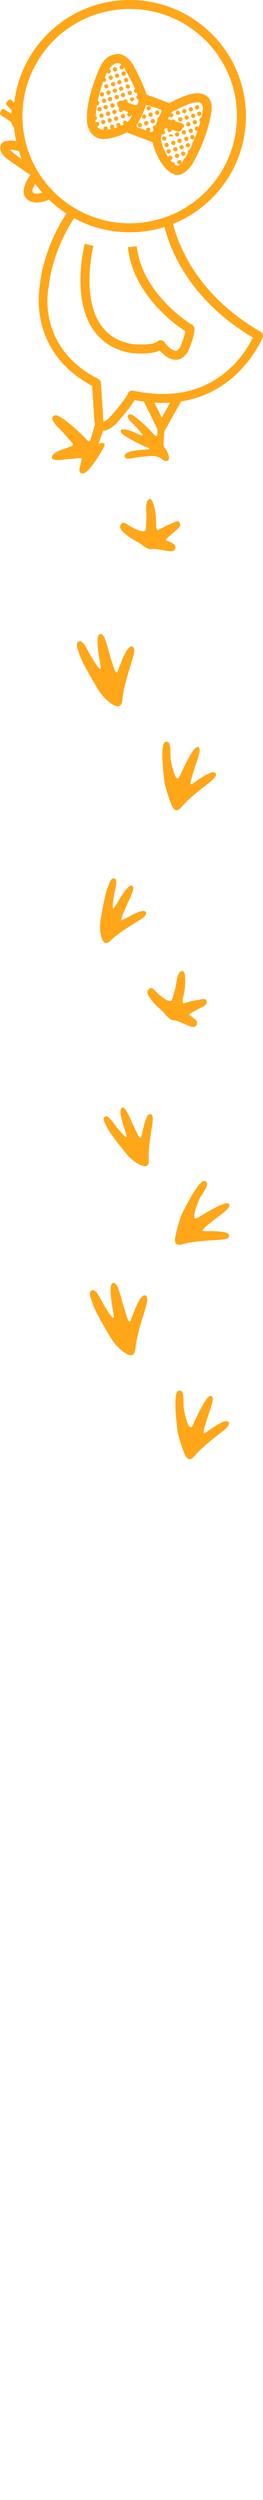 <?xml version="1.0" encoding="utf-8"?>
<svg width="66px" height="627px" viewBox="0 0 66 627" version="1.1" xmlns:xlink="http://www.w3.org/1999/xlink" xmlns="http://www.w3.org/2000/svg">
  <g id="ブロちゃん">
    <path d="M35.342 136.447C34.862 136.042 33.019 135.213 31.838 134.245C30.657 133.28 29.704 132.467 30.348 131.476C30.826 130.744 31.576 131.255 32.29 131.741C32.54 131.911 32.785 132.078 33.012 132.187C33.081 132.22 33.16 132.26 33.248 132.304C34.282 132.817 36.507 133.921 36.583 132.69C36.601 132.393 36.62 132.113 36.638 131.844C36.73 130.49 36.8 129.451 36.704 128.349C36.61 127.249 36.587 125.254 37.609 125.143C38.403 125.056 38.947 127.971 39.105 129.377C39.154 129.817 39.157 130.352 39.16 130.874C39.168 132.096 39.175 133.242 39.771 132.905C40.616 132.424 42.097 131.657 42.891 131.374C43.08 131.309 43.282 131.212 43.485 131.115C44.143 130.801 44.816 130.479 45.129 131.166C45.469 131.914 44.786 132.488 44.166 133.009C44.041 133.114 43.918 133.216 43.807 133.318C43.666 133.448 43.463 133.62 43.238 133.811C42.413 134.512 41.284 135.47 41.721 135.578C42.28 135.723 43.502 136.314 43.823 136.646C44.139 136.979 44.165 138.125 43.126 138.247C42.663 138.301 41.733 138.135 40.781 137.965C39.608 137.755 38.402 137.54 37.994 137.722C37.41 137.985 35.82 136.851 35.342 136.447ZM24.229 172.298C24.229 172.298 20.675 166.354 20.075 164.494C19.977 164.196 19.877 163.91 19.782 163.639C19.287 162.224 18.93 161.205 19.849 160.858C20.672 160.547 21.547 162.206 22.302 163.636C22.548 164.103 22.782 164.546 22.997 164.888C23.065 164.996 23.138 165.113 23.215 165.236C24.119 166.687 25.542 168.967 25.238 167.021C25.198 166.77 25.148 166.472 25.092 166.141C24.678 163.693 23.96 159.452 25.039 159.043C26.007 158.678 26.608 160.841 27.24 163.115C27.404 163.708 27.571 164.309 27.747 164.874C27.846 165.193 27.94 165.501 28.029 165.792C28.703 168.005 29.106 169.33 29.534 168.375C29.628 168.166 29.767 167.795 29.939 167.336C30.65 165.435 31.932 162.01 33.038 162.131C34.222 162.262 33.533 164.437 32.831 166.655C32.72 167.005 32.608 167.356 32.504 167.7C31.743 170.225 30.907 173.194 30.734 175.365C30.604 176.986 29.925 177.748 28.069 176.559C25.654 175.013 24.229 172.298 24.229 172.298ZM41.319 196.51C41.319 196.51 40.659 191.769 40.755 188.789C40.813 187.028 41.018 185.765 42.037 186.038C42.73 186.224 42.755 187.617 42.779 188.947C42.79 189.56 42.801 190.16 42.877 190.622C43.25 192.902 44.233 196.478 45.058 194.751C45.14 194.577 45.241 194.36 45.357 194.111C46.398 191.879 48.642 187.062 49.664 187.336C50.567 187.576 49.91 189.493 49.222 191.505C49.044 192.025 48.864 192.551 48.708 193.056C48.616 193.354 48.527 193.638 48.443 193.908C47.825 195.88 47.456 197.057 48.251 196.58C48.428 196.475 48.718 196.275 49.077 196.027C50.564 194.999 53.244 193.149 53.997 193.818C54.806 194.541 53.194 195.783 51.552 197.048C51.294 197.247 51.035 197.446 50.785 197.644C48.941 199.105 46.823 200.854 45.595 202.364C44.676 203.489 43.793 203.692 43.027 201.841C42.03 199.431 41.319 196.51 41.319 196.51ZM25.328 230.175C25.328 230.175 26.303 224.341 26.933 222.806C27.035 222.557 27.128 222.315 27.217 222.085C27.674 220.899 28.003 220.047 28.78 220.346C29.477 220.613 29.131 222.173 28.833 223.519C28.736 223.96 28.643 224.378 28.594 224.719C28.579 224.825 28.562 224.94 28.544 225.06C28.33 226.506 27.993 228.784 28.863 227.362C28.976 227.177 29.108 226.956 29.254 226.71C30.329 224.903 32.188 221.782 33.102 222.131C33.924 222.449 33.126 224.177 32.286 225.993C32.067 226.468 31.845 226.948 31.648 227.411C31.538 227.67 31.431 227.917 31.329 228.153C30.549 229.959 30.081 231.042 30.877 230.673C31.053 230.593 31.344 230.434 31.706 230.237C33.203 229.423 35.9 227.956 36.542 228.66C37.23 229.418 35.6 230.419 33.938 231.441C33.674 231.603 33.41 231.765 33.154 231.927C31.281 233.117 29.122 234.544 27.822 235.838C26.852 236.804 26.001 236.905 25.461 235.09C24.757 232.724 25.328 230.175 25.328 230.175ZM41.154 254.034C40.777 253.53 39.158 252.302 38.219 251.092C37.277 249.881 36.529 248.874 37.37 248.055C37.997 247.45 38.617 248.117 39.206 248.752C39.413 248.974 39.615 249.192 39.813 249.35C39.872 249.397 39.94 249.453 40.015 249.515C40.911 250.251 42.84 251.837 43.186 250.653C43.686 248.934 44.076 247.764 44.252 246.449C44.4 245.353 44.817 243.403 45.835 243.529C46.629 243.625 46.522 246.59 46.368 247.996C46.32 248.437 46.206 248.96 46.094 249.47C45.834 250.662 45.591 251.78 46.246 251.589C47.175 251.311 48.786 250.898 49.622 250.806C49.821 250.785 50.039 250.736 50.259 250.687C50.969 250.529 51.696 250.367 51.849 251.109C52.016 251.915 51.226 252.319 50.509 252.686C50.364 252.76 50.222 252.833 50.091 252.907C49.925 253.001 49.692 253.121 49.432 253.256C48.474 253.751 47.161 254.431 47.563 254.635C48.075 254.903 49.138 255.758 49.378 256.155C49.614 256.553 49.388 257.673 48.349 257.557C47.886 257.504 47.017 257.131 46.126 256.75C45.029 256.279 43.9 255.795 43.462 255.88C42.835 256.003 41.532 254.537 41.154 254.034ZM31.486 289.091C31.486 289.091 27.767 284.547 27.03 283.062C26.911 282.82 26.791 282.59 26.676 282.372C26.089 281.249 25.666 280.442 26.394 280.034C27.047 279.666 27.986 280.948 28.797 282.054C29.062 282.416 29.314 282.759 29.537 283.02C29.611 283.106 29.691 283.2 29.775 283.298C30.716 284.401 32.176 286.114 31.684 284.525C31.62 284.32 31.541 284.077 31.454 283.808C30.804 281.803 29.677 278.325 30.533 277.843C31.303 277.411 32.074 279.153 32.885 280.984C33.097 281.462 33.311 281.946 33.529 282.399C33.652 282.656 33.769 282.903 33.88 283.138C34.719 284.909 35.221 285.969 35.462 285.115C35.738 284.146 36.466 279.466 37.638 279.415C38.65 279.373 38.338 281.294 38.02 283.247C37.97 283.553 37.92 283.861 37.876 284.162C37.547 286.388 37.21 288.989 37.332 290.835C37.423 292.216 36.947 292.94 35.24 292.18C33.018 291.19 31.486 289.091 31.486 289.091ZM45.504 304.764C45.504 304.764 47.558 300.455 49.273 298.042C50.287 296.614 51.15 295.686 51.845 296.492C52.318 297.042 51.573 298.213 50.862 299.329C50.536 299.843 50.216 300.345 50.026 300.769C49.084 302.874 47.937 306.399 49.569 305.436C49.732 305.339 49.935 305.217 50.167 305.077C52.255 303.82 56.759 301.106 57.455 301.916C58.072 302.629 56.48 303.841 54.807 305.115C54.373 305.446 53.933 305.781 53.524 306.113C53.286 306.307 53.056 306.492 52.839 306.667C51.244 307.949 50.292 308.715 51.213 308.773C51.417 308.787 51.771 308.786 52.209 308.785C54.007 308.782 57.234 308.777 57.491 309.761C57.766 310.822 55.738 310.931 53.678 311.043C53.359 311.06 53.04 311.077 52.729 311.098C50.399 311.261 47.684 311.503 45.837 312.055C44.459 312.464 43.615 312.128 43.995 310.156C44.491 307.589 45.504 304.764 45.504 304.764ZM27.506 335.046C27.506 335.046 23.952 329.102 23.351 327.243C23.254 326.944 23.154 326.658 23.059 326.386C22.564 324.971 22.207 323.953 23.126 323.606C23.948 323.296 24.824 324.955 25.578 326.384C25.825 326.852 26.058 327.294 26.273 327.636C26.341 327.743 26.414 327.86 26.49 327.983C27.395 329.433 28.819 331.716 28.514 329.769C28.475 329.517 28.424 329.219 28.368 328.887C27.954 326.438 27.238 322.201 28.316 321.791C29.284 321.426 29.885 323.59 30.517 325.864C30.681 326.457 30.848 327.057 31.024 327.622C31.123 327.941 31.216 328.248 31.305 328.54C31.979 330.752 32.383 332.078 32.81 331.123C32.905 330.914 33.044 330.543 33.216 330.082C33.928 328.182 35.209 324.758 36.314 324.879C37.499 325.01 36.81 327.185 36.107 329.403C35.996 329.753 35.885 330.104 35.781 330.448C35.019 332.973 34.184 335.942 34.01 338.112C33.88 339.734 33.202 340.496 31.346 339.307C28.931 337.761 27.506 335.046 27.506 335.046ZM44.595 359.259C44.595 359.259 43.936 354.517 44.031 351.537C44.089 349.776 44.295 348.514 45.314 348.786C46.007 348.972 46.032 350.365 46.056 351.695C46.067 352.309 46.078 352.909 46.154 353.37C46.527 355.65 47.51 359.226 48.334 357.499C48.417 357.325 48.518 357.108 48.634 356.86C49.674 354.627 51.919 349.811 52.941 350.085C53.843 350.324 53.188 352.24 52.499 354.252C52.321 354.772 52.141 355.299 51.985 355.805C51.893 356.102 51.804 356.387 51.719 356.656C51.102 358.628 50.733 359.805 51.528 359.328C51.704 359.224 51.993 359.024 52.352 358.776C53.838 357.749 56.52 355.896 57.273 356.567C58.083 357.289 56.471 358.531 54.829 359.796C54.571 359.995 54.312 360.194 54.061 360.392C52.218 361.854 50.1 363.602 48.872 365.112C47.953 366.237 47.069 366.44 46.304 364.589C45.307 362.179 44.595 359.259 44.595 359.259Z" id="Combined-shape-9622" fill="#ffa619" fill-rule="evenodd" stroke="none" />
    <path d="M0.197 36.445C0.197 36.445 -0.637 37.929 1.827 39.883C1.827 39.883 5.831 42.727 7.261 43.641C7.41 43.736 7.54 43.817 7.626 43.865C7.626 43.865 7.576 43.929 7.494 44.045C6.914 44.863 4.705 48.274 6.865 50.018C6.865 50.018 8.374 51.707 12.292 50.079C13.633 51.372 15.096 52.537 16.665 53.556C10.897 62.38 10.111 70.397 10.036 71.368C9.754 72.772 7.088 88.162 23.114 96.779L23.636 104.769C23.628 105.049 23.646 105.715 23.87 106.374L22.679 110.406C22.371 110.926 21.897 110.43 21.897 110.43C17.947 106.192 15.151 104.598 15.151 104.598C13.53 103.561 13.13 104.704 13.13 104.704C12.894 105.425 14.473 107.12 14.473 107.12C16.004 108.485 18.159 111.18 18.159 111.18C18.159 111.18 18.608 111.73 17.564 112.052L15.793 112.69C13.517 113.432 13.224 114.141 13.224 114.141C12.831 114.734 13.145 115.078 13.145 115.078C13.645 115.579 15.421 115.33 15.421 115.33L19.926 114.875C20.789 114.669 20.42 115.648 20.42 115.648L20.069 117.013C19.627 118.471 20.349 118.701 20.349 118.701C21.398 119.131 22.912 116.99 22.912 116.99C24.292 115.359 25.923 112.438 25.923 112.438C27.094 110.265 24.692 111.366 24.692 111.366L25.912 107.999C25.918 107.999 25.923 108.001 25.929 108.001C27.285 108.001 28.607 106.766 29.1 106.306C29.125 106.283 29.149 106.258 29.172 106.233C29.811 105.518 32.625 102.328 33.797 100.343C34.587 100.5 35.358 100.625 36.114 100.729L39.486 107.59L39.486 108.813C39.547 109.29 39.27 109.31 39.27 109.31C39.064 109.412 38.848 109.215 38.848 109.215C35.928 105.897 33.586 104.305 33.586 104.305C32.392 103.477 32.102 104.245 32.102 104.245C31.816 104.878 33.098 106.014 33.098 106.014C34.229 107.066 35.615 108.808 35.615 108.808C35.831 109.044 35.73 109.147 35.73 109.147C35.639 109.269 35.378 109.168 35.378 109.168C35.282 109.143 34.284 108.694 34.284 108.694C31.861 107.513 30.715 107.677 30.715 107.677C30.16 107.742 30.291 108.259 30.291 108.259C30.46 108.815 31.362 109.346 31.362 109.346C35.465 111.815 37.247 112.335 37.247 112.335C37.247 112.335 37.796 112.568 37.328 112.688C37.328 112.688 34.284 112.899 33.586 113.056C31.795 113.345 31.419 113.956 31.419 113.956C31.006 114.428 31.472 114.851 31.472 114.851C31.96 115.2 33.228 114.905 33.228 114.905C37.606 114.219 38.73 114.379 38.73 114.379C38.73 114.379 39.974 114.562 40.697 115.187C41.355 115.786 41.942 115.597 41.942 115.597C42.346 115.531 42.403 114.948 42.403 114.948C42.476 113.835 41.367 112.351 41.367 112.351C41.367 112.351 40.956 111.926 41.022 111.123L41.275 108.005C41.369 107.922 41.456 107.829 41.519 107.715L45.435 100.693C60.435 98.296 65.863 84.769 65.929 84.599C66.129 84.081 65.921 83.494 65.438 83.218C49.325 73.972 44.68 61.166 43.434 56.151C54.146 51.84 61.71 41.37 61.71 29.128C61.71 13.042 48.652 0 32.543 0C17.567 0 5.233 11.278 3.576 25.794L2.948 25.173C2.54 24.721 2.214 25.06 2.214 25.06L1.706 25.55C1.368 25.971 1.688 26.393 1.688 26.393L3.018 27.763C2.912 27.986 2.826 28.222 2.763 28.466L1.162 27.481C1.162 27.481 0.73 27.125 0.411 27.5L0.073 28.138C0.073 28.138 -0.191 28.626 0.317 28.964L2.763 30.546C2.908 31.102 3.178 31.604 3.525 32.042C3.639 33.183 3.824 34.303 4.065 35.401C4.058 35.399 4.044 35.396 4.038 35.395C4.038 35.395 0.703 34.708 0.197 36.445ZM12.725 47.307C13.263 47.892 13.825 48.454 14.412 48.989C15.509 49.989 16.693 50.893 17.944 51.703C18.577 52.112 19.226 52.498 19.894 52.854C23.666 54.865 27.97 56.007 32.543 56.007C35.124 56.007 37.617 55.637 39.98 54.96C41.005 54.666 42.008 54.319 42.98 53.911C52.66 49.84 59.457 40.277 59.457 29.128C59.457 14.284 47.408 2.25 32.543 2.25C18.915 2.25 7.659 12.373 5.884 25.5C5.723 26.687 5.633 27.897 5.633 29.128C5.633 30.632 5.763 32.104 6 33.54C6.14 34.388 6.318 35.222 6.536 36.041C6.779 36.956 7.071 37.85 7.405 38.723C7.815 39.794 8.288 40.834 8.827 41.834C9.277 42.672 9.771 43.483 10.306 44.264C11.039 45.337 11.848 46.353 12.725 47.307ZM21.846 30.509C22.128 34.513 25.473 34.863 25.473 34.863C28.304 35.038 31.836 33.212 31.836 33.212L38.225 35.639C40.104 42.345 43.261 43.521 43.261 43.521C46.042 45.047 48.371 40.968 48.371 40.968C52.706 33.311 53.132 27.306 53.132 27.306C53.283 22.877 49.098 23.402 49.098 23.402C46.293 23.653 42.484 25.905 42.484 25.905C41.864 25.567 36.784 23.735 36.784 23.735C36.033 21.126 33.402 16.246 33.402 16.246C31.486 13.319 29.658 13.543 29.658 13.543C26.575 13.543 25.336 16.347 25.336 16.347C21.133 25.46 21.846 30.509 21.846 30.509ZM31.963 30.588C32.924 29.812 32.989 29.158 32.989 29.158C33.08 28.964 33.052 28.828 32.994 28.736C32.974 29.014 32.743 29.237 32.458 29.239C32.158 29.243 31.91 29.003 31.907 28.703C31.906 28.638 31.916 28.576 31.937 28.517C31.983 28.383 32.081 28.272 32.207 28.209C31.788 27.989 31.25 27.734 30.884 27.565C30.876 27.855 30.64 28.092 30.346 28.094C30.084 28.098 29.863 27.916 29.808 27.67C29.8 27.634 29.796 27.596 29.795 27.557C29.793 27.392 29.865 27.243 29.98 27.142C29.64 26.903 29.533 26.594 29.517 26.328C29.512 26.322 29.506 26.316 29.501 26.309C29.424 26.217 29.377 26.099 29.375 25.969C29.372 25.696 29.571 25.467 29.834 25.426C30.126 25.169 30.571 25.186 30.974 25.285C31.046 25.072 31.246 24.917 31.485 24.913C31.784 24.91 32.031 25.151 32.035 25.45C32.035 25.477 32.033 25.504 32.03 25.53C32.023 25.585 32.007 25.638 31.984 25.687C32.657 25.985 33.91 26.38 33.91 26.38C34.65 26.476 34.744 25.591 34.715 24.94C34.434 24.922 34.209 24.69 34.206 24.404L34.206 24.404L34.206 24.395C34.206 24.166 34.348 23.97 34.549 23.891C34.495 23.707 34.424 23.502 34.339 23.281C34.32 23.288 34.301 23.294 34.281 23.299C34.24 23.309 34.198 23.315 34.154 23.315C34.11 23.316 34.068 23.311 34.028 23.302C33.787 23.248 33.606 23.035 33.604 22.778L33.604 22.778L33.603 22.769C33.603 22.553 33.731 22.365 33.917 22.279C32.941 20.119 31.36 17.372 31.36 17.372C31.268 17.193 31.175 17.034 31.081 16.894C31.061 17.173 30.83 17.395 30.545 17.398C30.245 17.402 29.997 17.162 29.994 16.862C29.993 16.799 30.003 16.739 30.021 16.683L30.231 16.405C30.317 16.347 30.42 16.311 30.532 16.31C30.555 16.31 30.578 16.311 30.6 16.313C29.965 15.717 29.431 15.821 29.431 15.821C28.595 15.892 27.886 16.61 27.369 17.351C27.625 17.393 27.822 17.614 27.826 17.88C27.827 17.966 27.808 18.047 27.774 18.12C27.687 18.302 27.503 18.429 27.287 18.431C27.107 18.433 26.945 18.347 26.845 18.213C26.59 18.691 26.45 19.049 26.45 19.049C26.392 19.192 26.335 19.335 26.279 19.478C26.323 19.493 26.364 19.514 26.402 19.539C26.547 19.635 26.644 19.799 26.646 19.985C26.649 20.285 26.409 20.532 26.108 20.535C26.033 20.536 25.963 20.522 25.898 20.496C25.252 22.308 24.822 23.961 24.536 25.363C24.7 25.405 24.834 25.522 24.899 25.675C24.927 25.739 24.942 25.809 24.944 25.883C24.947 26.146 24.763 26.367 24.515 26.421C24.48 26.429 24.443 26.433 24.406 26.433L24.405 26.433L24.405 26.433C24.381 26.434 24.359 26.433 24.336 26.43C24.14 27.585 24.049 28.507 24.006 29.122C24.154 29.183 24.269 29.308 24.317 29.462C24.332 29.511 24.341 29.563 24.342 29.617C24.345 29.862 24.186 30.071 23.965 30.142C23.962 30.358 23.975 30.555 24.001 30.735C24.097 30.645 24.226 30.589 24.368 30.587C24.542 30.585 24.699 30.666 24.8 30.794C24.873 30.885 24.917 31 24.919 31.125C24.922 31.425 24.681 31.672 24.381 31.676C24.366 31.676 24.352 31.676 24.339 31.675C24.771 32.334 25.495 32.53 26.064 32.572C25.999 32.484 25.961 32.376 25.959 32.259C25.957 32.131 26 32.013 26.073 31.919C26.171 31.792 26.325 31.71 26.497 31.707C26.797 31.704 27.044 31.945 27.048 32.244C27.049 32.291 27.043 32.336 27.033 32.38C27.02 32.43 27.001 32.478 26.976 32.522C27.321 32.456 27.646 32.386 27.953 32.313C27.839 32.272 27.742 32.193 27.678 32.092C27.626 32.01 27.595 31.912 27.593 31.807C27.59 31.508 27.831 31.261 28.132 31.257C28.347 31.254 28.534 31.377 28.624 31.556C28.66 31.628 28.681 31.709 28.683 31.795C28.685 31.935 28.633 32.063 28.547 32.16C28.893 32.065 29.212 31.965 29.506 31.863C29.497 31.859 29.488 31.854 29.479 31.849C29.309 31.759 29.193 31.582 29.19 31.376C29.187 31.075 29.428 30.829 29.729 30.826L29.73 30.826C29.944 30.823 30.131 30.945 30.221 31.125C30.257 31.197 30.278 31.277 30.28 31.363C30.281 31.441 30.265 31.515 30.237 31.582C30.554 31.448 30.834 31.31 31.083 31.172C30.976 31.075 30.908 30.935 30.906 30.779C30.906 30.75 30.908 30.721 30.912 30.692C30.949 30.432 31.172 30.231 31.444 30.228L31.444 30.228L31.962 30.588L31.962 30.588L31.963 30.588ZM31.963 30.588C31.952 30.558 31.939 30.529 31.923 30.502C31.939 30.529 31.952 30.558 31.962 30.588L31.963 30.588ZM28.308 17.389C28.305 17.181 28.419 16.999 28.589 16.906C28.665 16.864 28.752 16.839 28.845 16.838C29.008 16.836 29.155 16.907 29.256 17.019C29.342 17.114 29.394 17.239 29.396 17.376C29.4 17.676 29.158 17.923 28.858 17.926C28.558 17.93 28.311 17.69 28.308 17.389ZM30.502 18.457C30.502 18.407 30.508 18.36 30.519 18.314C30.579 18.082 30.788 17.909 31.04 17.905C31.293 17.902 31.507 18.072 31.571 18.304C31.583 18.349 31.59 18.395 31.591 18.443C31.591 18.508 31.581 18.57 31.561 18.628C31.518 18.751 31.432 18.855 31.32 18.92C31.242 18.966 31.15 18.992 31.052 18.994C30.927 18.995 30.811 18.954 30.718 18.884C30.636 18.822 30.573 18.738 30.536 18.64C30.515 18.583 30.503 18.521 30.502 18.457ZM28.865 19.205C28.902 19.285 28.957 19.354 29.026 19.408C29.12 19.48 29.238 19.523 29.366 19.521C29.454 19.52 29.537 19.499 29.61 19.46C29.739 19.394 29.838 19.277 29.88 19.136C29.896 19.084 29.904 19.029 29.904 18.971C29.903 18.928 29.898 18.886 29.887 18.845C29.828 18.606 29.61 18.43 29.353 18.434L29.353 18.434C29.102 18.437 28.894 18.608 28.834 18.839C28.821 18.885 28.815 18.934 28.816 18.985C28.817 19.063 28.834 19.138 28.865 19.205ZM27.795 20.026L27.796 20.026C28.005 20.024 28.185 19.904 28.274 19.73C28.313 19.654 28.335 19.567 28.334 19.475C28.33 19.177 28.083 18.936 27.783 18.939C27.481 18.944 27.241 19.189 27.245 19.49C27.246 19.581 27.27 19.667 27.31 19.742C27.403 19.913 27.586 20.029 27.795 20.026ZM31.642 19.531C31.741 19.53 31.834 19.555 31.914 19.6C32.079 19.692 32.191 19.867 32.194 20.069L32.194 20.069C32.194 20.104 32.191 20.138 32.185 20.172C32.14 20.423 31.921 20.617 31.655 20.619C31.354 20.623 31.108 20.383 31.104 20.082C31.102 19.976 31.132 19.875 31.184 19.791C31.279 19.637 31.448 19.534 31.642 19.531ZM29.642 20.164C29.504 20.264 29.416 20.427 29.418 20.611C29.422 20.91 29.669 21.15 29.968 21.147C30.233 21.144 30.451 20.953 30.497 20.702C30.504 20.668 30.507 20.632 30.507 20.596C30.506 20.513 30.486 20.434 30.451 20.364C30.404 20.268 30.328 20.187 30.236 20.133C30.153 20.085 30.057 20.058 29.955 20.059C29.838 20.061 29.73 20.099 29.642 20.164ZM28.386 20.565C28.084 20.568 27.844 20.814 27.847 21.115C27.848 21.158 27.853 21.201 27.864 21.241C27.924 21.48 28.142 21.655 28.398 21.652C28.648 21.65 28.857 21.478 28.918 21.248C28.93 21.201 28.937 21.152 28.936 21.101C28.932 20.802 28.686 20.561 28.387 20.565L28.386 20.565L28.386 20.565ZM26.71 22.161C26.748 22.16 26.785 22.156 26.82 22.149C27.067 22.095 27.252 21.874 27.248 21.611C27.247 21.53 27.228 21.453 26.698 21.074L26.698 21.074C26.396 21.076 26.154 21.323 26.159 21.624C26.16 21.704 26.178 21.779 26.21 21.847C26.298 22.034 26.489 22.163 26.709 22.161L26.71 22.161L26.71 22.161ZM32.06 21.164C32.285 21.162 32.48 21.297 32.566 21.491C32.594 21.556 32.61 21.627 32.611 21.702C32.612 21.733 32.609 21.764 32.605 21.793C32.565 22.05 32.343 22.25 32.073 22.253C31.772 22.256 31.525 22.015 31.522 21.716C31.52 21.59 31.562 21.474 31.632 21.381C31.73 21.251 31.885 21.167 32.06 21.164ZM29.863 22.066C29.845 22.122 29.835 22.181 29.836 22.244C29.84 22.543 30.086 22.783 30.386 22.78C30.519 22.779 30.64 22.73 30.733 22.651C30.772 22.617 30.807 22.578 30.835 22.535C30.892 22.448 30.925 22.343 30.924 22.23C30.923 22.159 30.908 22.091 30.882 22.028C30.8 21.829 30.601 21.69 30.373 21.692C30.134 21.696 29.934 21.851 29.863 22.066ZM28.816 23.286L28.816 23.286C29.029 23.284 29.211 23.159 29.299 22.98C29.335 22.906 29.355 22.823 29.355 22.735C29.35 22.434 29.104 22.194 28.803 22.198C28.502 22.202 28.261 22.449 28.266 22.749C28.267 22.82 28.281 22.888 28.307 22.951L28.816 23.286ZM27.206 22.686L27.206 22.686C27.507 22.682 27.753 22.923 27.757 23.223C27.759 23.349 27.717 23.465 27.647 23.558C27.549 23.687 27.394 23.772 27.219 23.773C27.009 23.776 26.825 23.66 26.732 23.486C26.692 23.412 26.669 23.327 26.668 23.236C26.664 22.935 26.904 22.689 27.206 22.686ZM33.005 23.638C33.078 23.544 33.121 23.426 33.119 23.297C33.115 22.997 32.869 22.756 32.569 22.76C32.363 22.762 32.185 22.878 32.094 23.048C32.052 23.126 32.029 23.216 32.03 23.311C32.034 23.612 32.281 23.851 32.582 23.848C32.754 23.846 32.906 23.764 33.005 23.638ZM25.944 23.227C25.848 23.146 25.724 23.098 25.59 23.099C25.288 23.104 25.046 23.35 25.051 23.651C25.052 23.782 25.1 23.9 25.178 23.993C25.279 24.114 25.432 24.19 25.602 24.188C25.902 24.184 26.144 23.937 26.14 23.638C26.137 23.472 26.061 23.325 25.944 23.227ZM30.378 24.023C30.417 24.128 30.489 24.219 30.581 24.281C30.67 24.342 30.778 24.377 30.895 24.376C31.112 24.374 31.298 24.244 31.383 24.059C31.416 23.988 31.434 23.909 31.433 23.826C31.428 23.525 31.182 23.284 30.881 23.287C30.628 23.291 30.418 23.465 30.36 23.7C30.349 23.744 30.343 23.791 30.344 23.839C30.345 23.904 30.357 23.965 30.378 24.023ZM29.324 24.881L29.323 24.881C29.116 24.883 28.934 24.769 28.84 24.599C28.798 24.523 28.774 24.436 28.773 24.343C28.769 24.044 29.009 23.797 29.311 23.793C29.611 23.79 29.858 24.031 29.862 24.33C29.863 24.357 29.861 24.384 29.857 24.41C29.822 24.673 29.598 24.878 29.324 24.881ZM27.622 24.302C27.779 24.3 27.921 24.364 28.021 24.468C28.114 24.565 28.172 24.695 28.174 24.839C28.178 25.14 27.937 25.386 27.635 25.39C27.398 25.392 27.193 25.242 27.117 25.029C27.097 24.974 27.086 24.914 27.085 24.852C27.081 24.553 27.321 24.305 27.622 24.302ZM32.633 24.937C32.636 25.215 32.848 25.441 33.118 25.47L33.722 24.929L33.722 24.923L33.722 24.922C33.72 24.806 33.682 24.7 33.619 24.612C33.572 24.547 33.511 24.492 33.44 24.453C33.36 24.409 33.268 24.385 33.171 24.386C33.08 24.387 32.995 24.41 32.921 24.45C32.791 24.52 32.692 24.64 32.653 24.785C32.639 24.833 32.633 24.884 32.633 24.937ZM26.111 25.8L26.11 25.8L26.11 25.8L26.109 25.8C25.809 25.803 25.563 25.563 25.56 25.264C25.559 25.218 25.564 25.173 25.574 25.13C25.63 24.894 25.842 24.716 26.097 24.712C26.353 24.71 26.572 24.886 26.631 25.124C26.642 25.164 26.647 25.206 26.648 25.25C26.652 25.549 26.412 25.796 26.111 25.8ZM41.882 32.164C41.364 32.084 41.182 32.484 41.182 32.484L41.117 32.629C41.247 32.676 41.355 32.77 41.418 32.892C41.456 32.965 41.478 33.047 41.479 33.135C41.479 33.164 41.477 33.193 41.473 33.22C41.435 33.481 41.212 33.683 40.941 33.686C40.844 33.687 40.753 33.663 40.674 33.62L40.504 34C40.284 34.758 40.444 35.257 40.444 35.257C40.819 37.006 41.556 38.417 42.218 39.41C42.237 39.357 42.263 39.309 42.296 39.265C42.394 39.134 42.549 39.048 42.726 39.046C42.899 39.044 43.054 39.123 43.155 39.248C43.23 39.34 43.275 39.456 43.277 39.583C43.278 39.616 43.275 39.648 43.27 39.679C43.227 39.934 43.008 40.13 42.741 40.134C42.916 40.358 43.073 40.544 43.203 40.688C43.243 40.678 43.285 40.672 43.329 40.672C43.629 40.669 43.875 40.909 43.879 41.208L43.879 41.209L43.879 41.212C43.879 41.249 43.876 41.286 43.869 41.321C44.822 41.955 45.558 40.943 45.558 40.943C45.73 40.693 45.893 40.447 46.048 40.207C46.048 40.202 46.048 40.197 46.047 40.193L46.047 40.189C46.047 40.161 46.049 40.134 46.053 40.107C46.08 39.915 46.207 39.754 46.381 39.681C46.686 39.189 46.955 38.724 47.191 38.294C47.155 38.222 47.134 38.141 47.133 38.055L47.133 38.054L47.133 38.045C47.134 37.771 47.339 37.544 47.606 37.51C47.881 36.97 48.094 36.506 48.254 36.137C48.252 36.127 48.249 36.116 48.248 36.105C48.244 36.08 48.242 36.054 48.241 36.028C48.24 35.958 48.253 35.892 48.276 35.83C48.317 35.72 48.393 35.627 48.49 35.564C48.589 35.313 48.634 35.177 48.634 35.177C49.005 34.329 49.317 33.528 49.578 32.784C49.526 32.802 49.47 32.812 49.412 32.812C49.224 32.815 49.058 32.722 48.959 32.578C48.899 32.492 48.863 32.388 48.861 32.275C48.861 32.205 48.873 32.138 48.896 32.076C48.973 31.873 49.169 31.727 49.399 31.724C49.588 31.722 49.756 31.817 49.855 31.962C50.024 31.437 50.166 30.947 50.286 30.497C50.213 30.45 50.152 30.384 50.109 30.307C50.065 30.231 50.04 30.142 50.039 30.048C50.038 30.021 50.04 29.995 50.043 29.97C50.076 29.72 50.279 29.523 50.533 29.499C50.851 28.095 50.911 27.276 50.911 27.276C50.871 25.182 49.094 25.7 49.094 25.7C47.815 25.58 43.36 27.975 43.36 27.975C43.106 28.102 42.959 28.246 42.876 28.353C42.892 28.351 42.908 28.35 42.924 28.35C43.224 28.347 43.471 28.586 43.475 28.886L43.475 28.887L43.475 28.89C43.476 29.189 43.236 29.433 42.937 29.438C42.731 29.441 42.551 29.329 42.456 29.161L42.102 29.87L43.11 30.177C43.209 30.056 43.358 29.978 43.527 29.977C43.814 29.972 44.051 30.19 44.075 30.47L45.578 30.927C45.714 30.979 45.817 31.04 45.894 31.108C46.075 31.193 46.202 31.377 46.204 31.591L46.204 31.592L46.204 31.6C46.204 31.813 46.082 31.997 45.903 32.086L45.398 32.703C44.979 33.302 44.039 32.823 44.039 32.823C43.817 32.754 43.449 32.641 43.079 32.529C43.081 32.547 43.082 32.565 43.082 32.584L43.082 32.595C43.081 32.889 42.842 33.13 42.545 33.134C42.244 33.138 41.998 32.897 41.993 32.598C41.992 32.478 42.029 32.366 42.094 32.275C42.103 32.262 42.113 32.25 42.123 32.238C41.975 32.193 41.882 32.164 41.882 32.164ZM28.239 27.016C28.029 27.018 27.845 26.901 27.752 26.728C27.712 26.654 27.688 26.569 27.687 26.478C27.684 26.177 27.924 25.931 28.226 25.928C28.457 25.924 28.656 26.067 28.737 26.269C28.762 26.33 28.775 26.396 28.776 26.465C28.781 26.765 28.539 27.012 28.239 27.016ZM34.382 31.197C35.285 29.964 36.722 26.305 36.722 26.305L40.104 27.356C40.581 27.506 40.53 27.932 40.53 27.932L39.904 29.363C39.678 29.401 39.499 29.578 39.458 29.801C39.452 29.836 39.449 29.871 39.449 29.907C39.45 30.015 39.483 30.115 39.539 30.199L38.981 31.474C38.948 31.468 38.915 31.465 38.88 31.466C38.708 31.468 38.554 31.55 38.456 31.677C38.383 31.771 38.34 31.889 38.342 32.017C38.344 32.142 38.388 32.257 38.46 32.348C38.488 32.383 38.521 32.416 38.557 32.443L38.451 32.686C38.199 33.332 37.753 33.087 37.753 33.087L37.484 32.991C37.638 32.895 37.739 32.724 37.739 32.53L37.739 32.525L37.739 32.524C37.735 32.223 37.488 31.983 37.188 31.988C36.889 31.99 36.649 32.233 36.65 32.531L36.65 32.537L36.65 32.538C36.65 32.597 36.66 32.653 36.679 32.706L34.642 31.985C34.064 31.769 34.382 31.197 34.382 31.197ZM26.514 26.328C26.679 26.326 26.827 26.398 26.928 26.512C27.012 26.607 27.064 26.73 27.066 26.866C27.069 27.166 26.829 27.414 26.527 27.416C26.418 27.418 26.316 27.387 26.23 27.333C26.079 27.238 25.979 27.071 25.977 26.88C25.972 26.579 26.213 26.333 26.514 26.328ZM49.468 26.387C49.167 26.391 48.927 26.638 48.93 26.937L48.93 26.937C48.934 27.238 49.181 27.479 49.481 27.475C49.78 27.47 50.019 27.228 50.019 26.93L50.019 26.924L50.019 26.923C50.015 26.624 49.769 26.384 49.468 26.387ZM37.29 26.611C37.101 26.614 36.937 26.711 36.84 26.858C36.783 26.945 36.75 27.05 36.751 27.163C36.755 27.462 37.002 27.703 37.303 27.699C37.6 27.695 37.839 27.454 37.84 27.16L37.84 27.149C37.839 27.074 37.823 27.003 37.795 26.938C37.71 26.744 37.515 26.609 37.29 26.611ZM24.431 27.405C24.43 27.309 24.453 27.22 24.495 27.141C24.585 26.972 24.764 26.856 24.968 26.853C25.186 26.851 25.375 26.976 25.464 27.159C25.498 27.229 25.518 27.308 25.519 27.391C25.524 27.691 25.282 27.938 24.982 27.942C24.682 27.944 24.434 27.705 24.431 27.405ZM47.871 26.869C47.602 26.873 47.38 27.071 47.34 27.328C47.335 27.358 47.333 27.389 47.333 27.421C47.335 27.533 47.37 27.637 47.43 27.724C47.529 27.867 47.696 27.96 47.883 27.958C48.056 27.956 48.208 27.875 48.306 27.749C48.38 27.655 48.424 27.536 48.422 27.407C48.422 27.369 48.417 27.333 48.41 27.297C48.355 27.05 48.134 26.867 47.871 26.869ZM45.698 27.871L45.698 27.871C45.703 28.171 45.949 28.412 46.249 28.408C46.546 28.405 46.786 28.164 46.787 27.868L46.787 27.858L46.787 27.857C46.783 27.557 46.536 27.317 46.236 27.321C45.938 27.324 45.698 27.567 45.698 27.864L45.698 27.871ZM28.727 28.61C28.797 28.61 28.863 28.596 28.923 28.572C29.126 28.491 29.268 28.291 29.265 28.06C29.264 27.999 29.253 27.941 29.234 27.886C29.159 27.672 28.955 27.52 28.715 27.523C28.413 27.526 28.171 27.772 28.176 28.073C28.177 28.159 28.198 28.24 28.235 28.312C28.325 28.491 28.512 28.612 28.726 28.61L28.727 28.61L28.727 28.61ZM39.44 27.705C39.139 27.707 38.898 27.954 38.901 28.255L38.901 28.256C38.906 28.555 39.152 28.796 39.453 28.792C39.751 28.789 39.989 28.547 39.99 28.252L39.99 28.242L39.99 28.241C39.987 27.941 39.741 27.701 39.44 27.705ZM44.192 27.995C44.289 27.85 44.453 27.754 44.639 27.752C44.939 27.749 45.185 27.989 45.19 28.288L45.19 28.289L45.19 28.299C45.189 28.595 44.949 28.836 44.652 28.84C44.352 28.844 44.105 28.603 44.101 28.303C44.099 28.189 44.133 28.083 44.192 27.995ZM27.13 29.042L27.134 29.041C27.433 29.037 27.672 28.791 27.668 28.491C27.666 28.357 27.615 28.234 27.533 28.14C27.432 28.025 27.283 27.952 27.118 27.954C26.816 27.959 26.574 28.205 26.579 28.506C26.581 28.624 26.62 28.733 26.686 28.821C26.786 28.956 26.948 29.043 27.129 29.042L27.13 29.042L27.13 29.042ZM50.014 29.078C50.312 29.073 50.552 28.83 50.552 28.534L50.552 28.527C50.55 28.415 50.514 28.311 50.455 28.224C50.355 28.081 50.188 27.988 50.001 27.99C49.828 27.992 49.675 28.074 49.577 28.2C49.504 28.294 49.461 28.413 49.463 28.541C49.467 28.84 49.713 29.081 50.014 29.078ZM37.247 28.751L37.247 28.75L37.247 28.747C37.246 28.448 37.486 28.204 37.786 28.201C38.087 28.196 38.333 28.436 38.336 28.737L38.336 28.737L38.336 28.748C38.335 29.043 38.096 29.284 37.798 29.288C37.498 29.292 37.251 29.051 37.247 28.751ZM25.489 29.553L25.489 29.553C25.24 29.556 25.027 29.39 24.96 29.162C24.947 29.115 24.94 29.066 24.939 29.016C24.934 28.716 25.175 28.47 25.477 28.466C25.586 28.465 25.688 28.496 25.774 28.55C25.924 28.645 26.026 28.812 26.028 29.003C26.032 29.303 25.791 29.55 25.489 29.553ZM48.474 28.495C48.302 28.498 48.15 28.579 48.052 28.704C47.978 28.798 47.934 28.917 47.935 29.046C47.94 29.346 48.186 29.587 48.487 29.584C48.755 29.58 48.976 29.383 49.017 29.127C49.022 29.096 49.025 29.065 49.024 29.033C49.023 28.92 48.988 28.816 48.928 28.73C48.828 28.587 48.661 28.494 48.474 28.495ZM30.858 29.69L30.855 29.69L30.854 29.69L30.853 29.69C30.585 29.693 30.359 29.501 30.312 29.245C30.307 29.215 30.303 29.184 30.303 29.152C30.302 29.04 30.335 28.935 30.393 28.847C30.426 28.796 30.468 28.751 30.517 28.714C30.606 28.646 30.717 28.604 30.838 28.602L30.841 28.602L30.842 28.602L30.843 28.602C31.067 28.599 31.261 28.734 31.346 28.928C31.375 28.993 31.391 29.064 31.392 29.14C31.396 29.439 31.157 29.685 30.858 29.69ZM35.606 29.247L35.606 29.246C35.603 28.946 35.843 28.699 36.145 28.697C36.445 28.692 36.692 28.932 36.695 29.233L36.695 29.233L36.695 29.243C36.694 29.539 36.455 29.78 36.157 29.783C35.857 29.787 35.61 29.546 35.606 29.247ZM46.326 29.325C46.395 29.108 46.597 28.949 46.839 28.946C47.027 28.944 47.193 29.037 47.293 29.18C47.352 29.266 47.388 29.37 47.389 29.483C47.391 29.61 47.349 29.727 47.278 29.821C47.18 29.949 47.026 30.032 46.851 30.034C46.664 30.037 46.497 29.943 46.398 29.799C46.338 29.713 46.302 29.609 46.3 29.497C46.3 29.437 46.309 29.379 46.326 29.325ZM29.139 30.288L29.139 30.288C29.44 30.285 29.681 30.038 29.678 29.738C29.676 29.614 29.633 29.501 29.563 29.41C29.462 29.28 29.303 29.198 29.126 29.2C28.824 29.203 28.584 29.449 28.588 29.75C28.589 29.829 28.607 29.904 28.638 29.971C28.724 30.16 28.917 30.29 29.139 30.288ZM44.703 29.927L44.703 29.928C44.707 30.229 44.955 30.47 45.254 30.465C45.552 30.462 45.79 30.221 45.792 29.925L45.792 29.915L45.792 29.914C45.789 29.614 45.542 29.374 45.242 29.378C44.943 29.381 44.703 29.624 44.703 29.921L44.703 29.927ZM27.529 29.631C27.619 29.63 27.705 29.652 27.78 29.69C27.956 29.779 28.078 29.96 28.081 30.169C28.084 30.469 27.843 30.716 27.542 30.72C27.339 30.722 27.16 30.613 27.065 30.449C27.019 30.371 26.992 30.28 26.991 30.183C26.987 29.882 27.227 29.636 27.529 29.631ZM37.794 30.399C37.793 30.101 38.033 29.855 38.333 29.852C38.633 29.848 38.88 30.089 38.884 30.389C38.885 30.511 38.847 30.624 38.78 30.715C38.683 30.85 38.525 30.938 38.346 30.94C38.046 30.944 37.799 30.703 37.794 30.403L37.794 30.402L37.794 30.399ZM26.411 30.436C26.333 30.227 26.13 30.079 25.895 30.081C25.632 30.085 25.416 30.273 25.367 30.52C25.36 30.556 25.357 30.594 25.357 30.633C25.36 30.933 25.607 31.174 25.907 31.17C25.998 31.169 26.083 31.146 26.158 31.106C26.28 31.041 26.374 30.93 26.418 30.797C26.436 30.741 26.446 30.682 26.445 30.619C26.445 30.555 26.433 30.493 26.411 30.436ZM48.353 30.652C48.355 30.356 48.593 30.115 48.891 30.111C49.192 30.108 49.438 30.348 49.441 30.649C49.443 30.77 49.405 30.882 49.34 30.973C49.242 31.108 49.084 31.197 48.904 31.2C48.716 31.202 48.549 31.109 48.45 30.965C48.39 30.879 48.354 30.775 48.353 30.662L48.353 30.652ZM36.153 30.899L36.153 30.898C36.15 30.598 36.391 30.351 36.692 30.349C36.992 30.344 37.239 30.584 37.242 30.885C37.244 31.002 37.208 31.111 37.147 31.2C37.05 31.34 36.889 31.433 36.705 31.436C36.404 31.439 36.158 31.199 36.153 30.899ZM47.789 31.051C47.735 30.804 47.513 30.62 47.251 30.623C46.953 30.627 46.715 30.868 46.713 31.163L46.713 31.174C46.715 31.287 46.75 31.391 46.81 31.477C46.909 31.62 47.076 31.713 47.263 31.711C47.435 31.709 47.587 31.628 47.686 31.503C47.76 31.409 47.803 31.29 47.801 31.16C47.801 31.123 47.797 31.086 47.789 31.051ZM35.076 30.818C34.903 30.82 34.75 30.902 34.652 31.029C34.579 31.122 34.536 31.241 34.537 31.369C34.542 31.668 34.788 31.909 35.089 31.906C35.386 31.902 35.625 31.661 35.626 31.366L35.626 31.355C35.625 31.243 35.589 31.139 35.529 31.052C35.43 30.909 35.263 30.816 35.076 30.818ZM47.853 32.249C47.676 32.251 47.519 32.338 47.422 32.47C47.353 32.562 47.314 32.677 47.315 32.8C47.319 33.099 47.566 33.34 47.867 33.337C48.164 33.333 48.402 33.093 48.404 32.797L48.404 32.786C48.403 32.673 48.367 32.569 48.307 32.483C48.208 32.34 48.041 32.247 47.853 32.249ZM45.604 33.2L45.604 33.201C45.608 33.462 45.796 33.679 46.042 33.728C46.079 33.735 46.116 33.739 46.155 33.739C46.191 33.738 46.227 33.734 46.261 33.727C46.507 33.674 46.692 33.457 46.693 33.198L46.693 33.187L46.693 33.187C46.688 32.886 46.442 32.646 46.142 32.65C45.843 32.654 45.602 32.898 45.604 33.197L45.604 33.2ZM44.455 33.159C44.156 33.161 43.916 33.407 43.917 33.702L43.917 33.709L43.917 33.709C43.92 34.01 44.167 34.251 44.468 34.247C44.767 34.243 45.007 33.998 45.006 33.699L45.006 33.696L45.006 33.695C45.001 33.395 44.755 33.155 44.455 33.159ZM42.347 34.205C42.348 33.909 42.586 33.667 42.884 33.664C43.128 33.661 43.337 33.819 43.408 34.04C43.425 34.091 43.434 34.145 43.435 34.201L43.435 34.201L42.347 34.205ZM47.737 34.339C47.772 34.075 47.996 33.868 48.272 33.864C48.553 33.861 48.788 34.073 48.818 34.346C48.82 34.365 48.822 34.383 48.822 34.402C48.823 34.524 48.785 34.637 48.718 34.728C48.621 34.862 48.463 34.951 48.284 34.953C48.096 34.955 47.93 34.862 47.83 34.718C47.77 34.632 47.734 34.528 47.733 34.416C47.732 34.39 47.734 34.364 47.737 34.339ZM41.197 34.191C40.9 34.195 40.661 34.437 40.66 34.732L40.66 34.742C40.661 34.855 40.697 34.959 40.756 35.045C40.856 35.189 41.023 35.282 41.21 35.28C41.387 35.278 41.543 35.192 41.641 35.06C41.71 34.968 41.75 34.853 41.748 34.729C41.748 34.691 41.744 34.655 41.736 34.62C41.682 34.373 41.46 34.189 41.197 34.191ZM46.207 34.826L46.207 34.827C46.21 35.126 46.458 35.367 46.758 35.364C46.899 35.362 47.026 35.307 47.122 35.218C47.154 35.188 47.182 35.155 47.206 35.118C47.262 35.034 47.294 34.932 47.295 34.824L47.295 34.813L47.295 34.813C47.292 34.512 47.045 34.272 46.745 34.276C46.446 34.279 46.207 34.523 46.207 34.82L46.207 34.826ZM44.519 35.336L44.519 35.334L44.519 35.329C44.519 35.031 44.758 34.788 45.057 34.785C45.357 34.781 45.605 35.021 45.608 35.321C45.609 35.435 45.576 35.54 45.517 35.628C45.421 35.773 45.257 35.87 45.07 35.872C44.77 35.876 44.523 35.635 44.519 35.336ZM43.061 35.503C43.159 35.375 43.313 35.292 43.487 35.29C43.675 35.288 43.841 35.381 43.941 35.524C44.001 35.61 44.036 35.714 44.038 35.827L44.038 35.834C44.038 36.13 43.798 36.373 43.499 36.377C43.2 36.381 42.953 36.14 42.949 35.84C42.947 35.714 42.989 35.597 43.061 35.503ZM41.8 35.817C41.621 35.82 41.464 35.908 41.366 36.042C41.299 36.133 41.261 36.246 41.262 36.368C41.266 36.668 41.513 36.909 41.813 36.906C42.111 36.901 42.349 36.661 42.351 36.365L42.351 36.355C42.349 36.242 42.314 36.138 42.254 36.052C42.155 35.909 41.988 35.816 41.8 35.817ZM47.163 35.892C46.862 35.895 46.621 36.142 46.624 36.442L46.624 36.442C46.628 36.743 46.875 36.983 47.175 36.98C47.473 36.975 47.711 36.735 47.713 36.439L47.713 36.429L47.713 36.428C47.71 36.128 47.462 35.888 47.163 35.892ZM45.027 36.931L45.027 36.93L45.027 36.927C45.026 36.628 45.266 36.383 45.565 36.38C45.865 36.376 46.112 36.616 46.115 36.916L46.115 36.917L46.116 36.927C46.115 37.223 45.876 37.463 45.578 37.467C45.278 37.471 45.031 37.23 45.027 36.931ZM43.573 37.093C43.671 36.968 43.823 36.887 43.995 36.885C44.183 36.883 44.349 36.976 44.449 37.119C44.509 37.205 44.544 37.309 44.546 37.422C44.547 37.551 44.504 37.67 44.431 37.764C44.333 37.889 44.18 37.971 44.008 37.973C43.82 37.975 43.653 37.882 43.554 37.739C43.494 37.652 43.458 37.548 43.457 37.435C43.455 37.307 43.499 37.188 43.573 37.093ZM42.309 37.413C42.131 37.415 41.974 37.502 41.876 37.634C41.808 37.726 41.769 37.84 41.77 37.964C41.771 38.076 41.807 38.18 41.867 38.267C41.967 38.41 42.134 38.503 42.322 38.501C42.493 38.499 42.644 38.418 42.743 38.293C42.817 38.199 42.86 38.08 42.859 37.95C42.858 37.837 42.822 37.733 42.763 37.647C42.663 37.504 42.496 37.411 42.309 37.413ZM4.732 37.912C3.638 37.615 2.749 37.438 2.516 37.566C2.516 37.566 3.187 38.4 5.432 39.859C5.178 39.22 4.941 38.573 4.732 37.912ZM45.446 38.564L45.446 38.563L45.446 38.553C45.447 38.258 45.685 38.017 45.983 38.014C46.282 38.01 46.529 38.25 46.534 38.55L46.534 38.55L46.534 38.557C46.534 38.855 46.294 39.097 45.996 39.1C45.695 39.105 45.449 38.863 45.446 38.564ZM43.875 39.059C43.876 38.763 44.114 38.522 44.412 38.518C44.6 38.516 44.767 38.609 44.867 38.753C44.926 38.839 44.962 38.943 44.964 39.056C44.965 39.178 44.926 39.291 44.86 39.382C44.762 39.516 44.604 39.604 44.425 39.607C44.237 39.609 44.07 39.516 43.971 39.372C43.911 39.286 43.876 39.182 43.875 39.069L43.875 39.059ZM44.581 40.368C44.679 40.234 44.837 40.146 45.016 40.144C45.316 40.141 45.562 40.381 45.566 40.68L45.566 40.681L45.566 40.687C45.566 40.985 45.327 41.227 45.028 41.232C44.728 41.235 44.481 40.994 44.477 40.695C44.475 40.573 44.514 40.46 44.581 40.368ZM8.864 46.123C9.407 46.876 9.985 47.602 10.596 48.299C9.713 48.603 8.897 48.71 8.382 48.379C8.382 48.379 7.918 48.057 8.273 47.213C8.273 47.213 8.47 46.759 8.864 46.123ZM18.602 54.719C22.744 56.975 27.494 58.258 32.543 58.258C35.586 58.258 38.519 57.791 41.277 56.928C42.632 62.407 47.394 75.102 63.441 84.66C61.657 88.404 53.535 102.376 33.417 97.964C32.847 97.836 32.273 98.169 32.098 98.728C31.848 99.526 29.537 102.437 27.523 104.695C26.674 105.483 26.209 105.682 26.028 105.733C25.937 105.528 25.877 105.088 25.89 104.804C25.892 104.762 25.891 104.721 25.889 104.68L25.324 96.003C25.298 95.608 25.067 95.256 24.714 95.075C8.945 86.977 12.111 72.395 12.253 71.778C12.267 71.719 12.277 71.655 12.281 71.595C12.286 71.505 12.886 63.459 18.602 54.719ZM32.084 62.001L34.325 61.756C35.662 73.932 48.125 81.43 48.251 81.505C48.596 81.708 48.808 82.081 48.805 82.481C48.792 84.52 47.413 87.649 47.255 87.999C47.242 88.03 47.227 88.06 47.21 88.089C46.256 89.788 45.06 90.193 44.225 90.231C44.177 90.234 44.128 90.235 44.08 90.235C42.399 90.235 40.905 88.867 40.073 87.924C37.65 89.033 33.621 88.62 32.669 88.502C28.458 87.711 25.25 85.626 23.132 82.301C17.977 74.211 21.121 61.665 21.257 61.135L23.442 61.695C23.41 61.815 20.406 73.837 25.037 81.098C26.807 83.871 29.515 85.618 33.015 86.278C35.147 86.537 38.594 86.502 39.569 85.608C39.808 85.389 40.129 85.282 40.456 85.319C40.779 85.355 41.072 85.529 41.257 85.797C41.738 86.49 43.102 87.984 44.075 87.984C44.09 87.984 44.105 87.983 44.118 87.983C44.496 87.965 44.867 87.645 45.219 87.031C45.553 86.278 46.294 84.402 46.497 83.064C43.818 81.326 33.384 73.842 32.084 62.001ZM38.75 100.982L40.596 104.74L42.689 100.988C41.435 101.066 40.123 101.067 38.75 100.982Z" id="Combined-shape-9623" fill="#ffa619" fill-rule="evenodd" stroke="none" />
  </g>
</svg>
